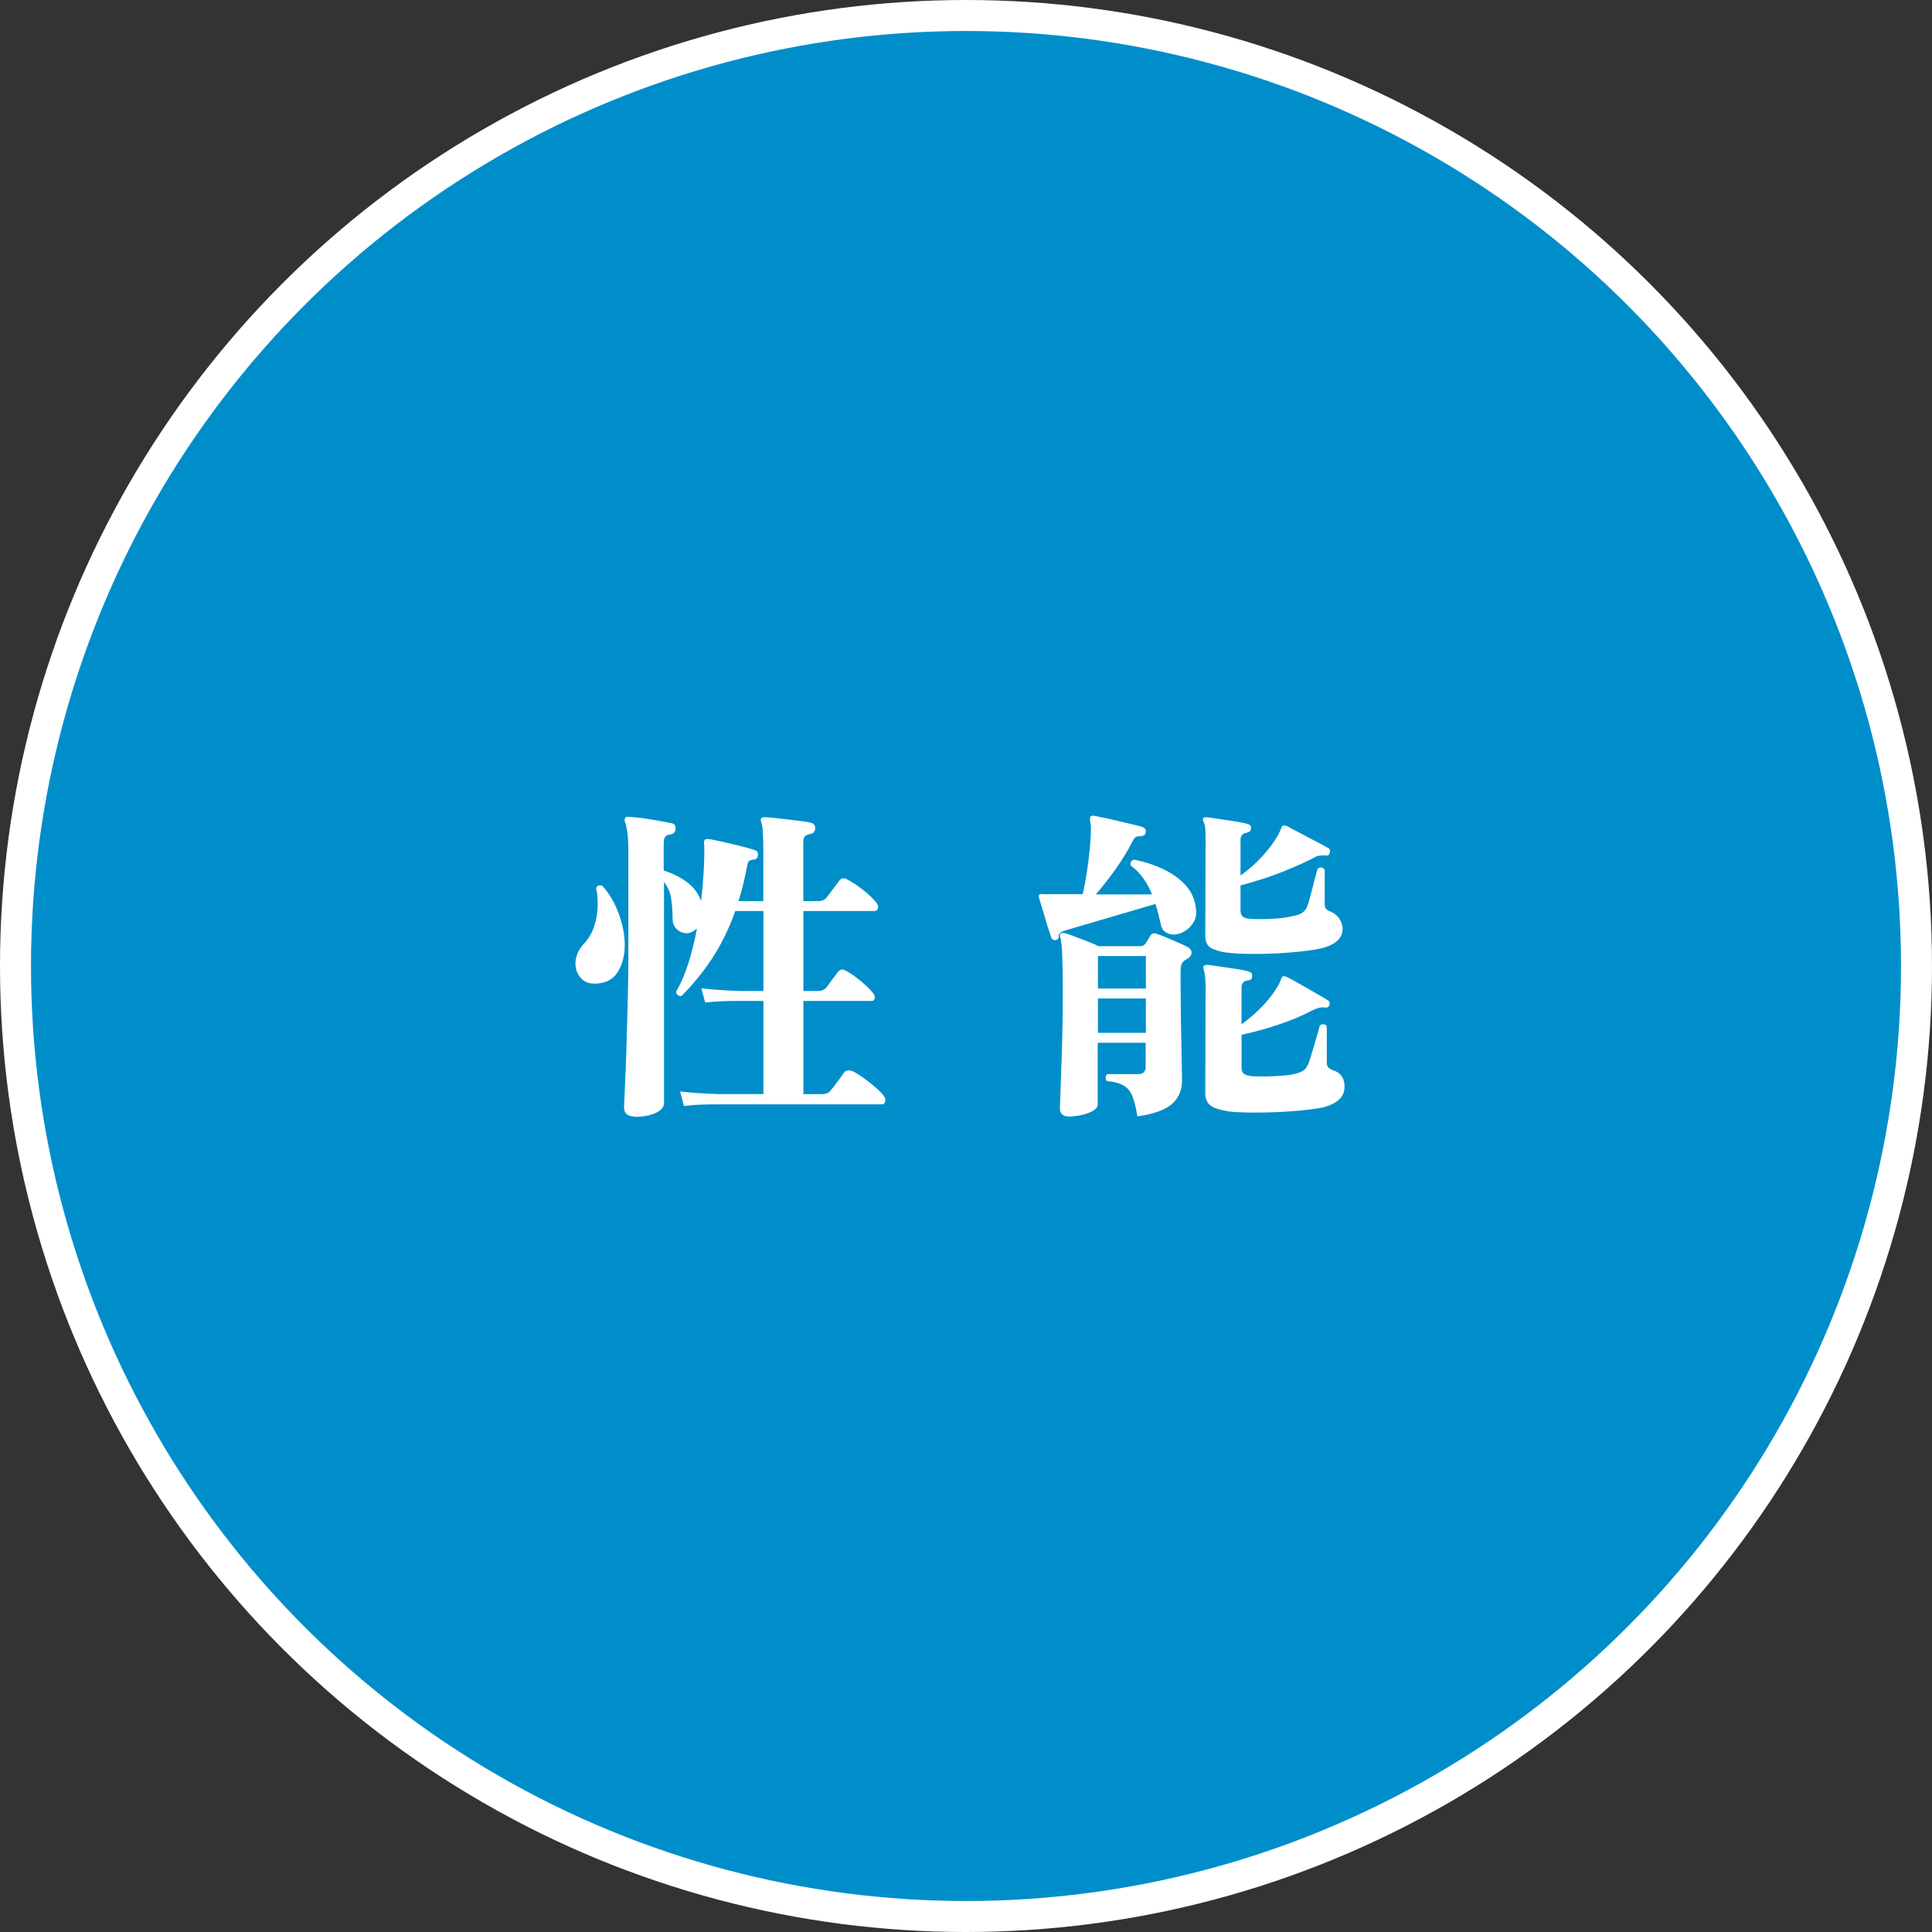 <svg height="187" viewBox="0 0 187 187" width="187" xmlns="http://www.w3.org/2000/svg"><rect x="0" y="0" width="187" height="187" fill="#333333" stroke="none"/><circle cx="93.5" cy="93.5" fill="#008eca" r="92" stroke="#fff" stroke-miterlimit="10" stroke-width="3"/><g fill="#fff"><path d="m57.49 95.2c-.55 0-.99-.19-1.31-.58-.32-.38-.48-.84-.48-1.38 0-.32.07-.65.21-.99s.36-.66.66-.96c.4-.43.72-.97.94-1.63s.34-1.38.34-2.14c0-.26-.01-.52-.03-.78-.02-.27-.06-.53-.13-.78.13-.26.33-.33.61-.22.66.73 1.19 1.62 1.58 2.67.39 1.06.59 2.09.59 3.09s-.24 1.9-.7 2.62c-.47.73-1.23 1.09-2.27 1.09zm3.9 12.86c-.66 0-.99-.3-.99-.9 0-.09.02-.46.05-1.12s.07-1.51.11-2.54.08-2.17.11-3.41.06-2.49.1-3.74c.03-1.26.05-2.41.05-3.46v-10.59c0-.75-.04-1.35-.11-1.81s-.14-.76-.21-.91c-.06-.17-.06-.3 0-.38.04-.13.14-.17.29-.13.32 0 .76.04 1.31.11.55.08 1.11.16 1.66.26s.97.18 1.25.24c.26.06.38.22.38.48 0 .36-.17.57-.51.61-.24.02-.4.1-.5.22-.1.13-.14.37-.14.74v2.53c.94.3 1.72.7 2.35 1.2s1.05 1.09 1.26 1.78c.11-.87.19-1.72.24-2.53s.08-1.56.08-2.24v-.46c0-.14-.01-.28-.03-.43 0-.15.03-.26.1-.32.04-.04.14-.06.29-.06.3.04.74.13 1.33.26s1.19.27 1.81.43 1.09.29 1.41.4c.19.06.29.2.29.42 0 .11-.03.21-.1.32-.06.11-.17.16-.32.16-.17.02-.3.06-.4.11s-.17.19-.21.4c-.24 1.28-.52 2.45-.86 3.52h2.4v-5.02c0-1.45-.06-2.31-.19-2.59-.06-.17-.08-.3-.03-.38.08-.11.19-.15.32-.13.3 0 .75.04 1.36.11.61.08 1.22.15 1.84.22s1.07.14 1.34.21c.26.08.38.26.38.51 0 .34-.17.53-.51.58-.43.06-.64.3-.64.7v5.79h1.47c.32 0 .58-.11.77-.32l1.22-1.63c.13-.17.28-.26.45-.26.08 0 .19.03.32.1.47.24.99.58 1.57 1.04s1 .87 1.28 1.23c.11.15.16.28.16.38 0 .28-.13.42-.38.42h-6.85v7.74h1.41c.34 0 .61-.11.8-.32.13-.17.33-.44.59-.8.27-.36.45-.61.56-.74.13-.15.26-.22.38-.22.17 0 .46.14.88.42s.84.6 1.26.98c.43.37.72.69.9.94.08.11.13.22.13.35 0 .24-.11.35-.32.35h-6.59v9.02h1.82c.34 0 .6-.1.77-.29.11-.13.25-.31.43-.54s.36-.47.54-.72.3-.42.37-.53c.13-.15.28-.22.45-.22.08 0 .19.02.32.06.3.13.66.34 1.07.64s.82.61 1.2.94.66.61.83.85c.08.11.13.23.13.38 0 .28-.12.42-.35.42h-15.68c-.7 0-1.32.01-1.84.03s-1.06.06-1.62.13l-.38-1.41c1.02.13 2.29.21 3.81.26h4.26v-9.02h-2.14c-.7 0-1.32.01-1.86.03-.53.02-1.08.06-1.63.13l-.38-1.38c1.04.13 2.34.21 3.87.26h2.14v-7.74h-2.72c-.62 1.73-1.37 3.26-2.26 4.61-.89 1.34-1.87 2.55-2.96 3.62h-.06c-.26 0-.41-.14-.45-.42.47-.81.87-1.74 1.2-2.8s.6-2.16.82-3.31c-.15.13-.31.24-.48.32-.17.09-.34.13-.51.13-.34 0-.66-.12-.94-.37-.29-.25-.43-.6-.43-1.07 0-.7-.05-1.35-.14-1.94s-.33-1.11-.69-1.58v21.38c0 .41-.27.73-.82.98s-1.22.37-2.03.37z"/><path d="m102.17 91c-.21 0-.35-.08-.42-.26-.02-.06-.09-.28-.21-.64s-.25-.77-.38-1.23-.27-.88-.38-1.26c-.12-.38-.19-.63-.21-.74-.04-.11-.03-.19.03-.26.04-.08.14-.11.29-.06h3.9c.15-.6.28-1.29.4-2.06.12-.78.21-1.55.29-2.32.07-.77.11-1.43.11-1.98 0-.17-.01-.32-.03-.46s-.04-.27-.06-.4c0-.17.02-.28.06-.32.08-.04.18-.06.29-.06.11.02.4.08.88.18s1.01.21 1.58.35 1.09.26 1.55.37.72.18.78.22c.17.09.26.2.26.35 0 .21-.05.35-.16.42-.11.06-.22.1-.35.1h-.1c-.3 0-.5.13-.61.38-.47.94-1.04 1.87-1.7 2.8s-1.3 1.74-1.92 2.45h5.44c-.21-.55-.49-1.07-.83-1.55s-.76-.9-1.25-1.26v-.13c0-.24.12-.37.35-.42 1 .19 1.94.5 2.82.91.87.42 1.6.94 2.18 1.58s.91 1.41.99 2.3c.06.51-.02.95-.26 1.31s-.53.65-.88.85-.69.3-1.01.3c-.28 0-.53-.07-.77-.22s-.38-.36-.45-.64c-.09-.36-.17-.72-.26-1.07s-.18-.7-.29-1.04c-.58.17-1.26.37-2.06.61s-1.62.47-2.46.72-1.63.48-2.35.69c-.73.21-1.3.38-1.73.51-.51.13-.77.33-.77.61 0 .21-.11.34-.32.38zm1.25 17.06c-.55 0-.83-.27-.83-.8 0-.13.02-.71.06-1.76.04-1.04.09-2.39.14-4.03s.08-3.43.08-5.38c0-1.39-.02-2.55-.05-3.49s-.1-1.58-.21-1.92c-.04-.13-.02-.23.06-.32.04-.04.14-.06.29-.06.21.04.53.14.94.3.42.16.85.33 1.31.5s.83.33 1.1.48h4.06c.21 0 .38-.08.51-.26l.48-.77c.09-.15.2-.22.35-.22.04 0 .13.02.26.06.21.06.51.18.9.34.38.16.77.33 1.17.5.39.17.71.32.94.45s.35.3.35.51c0 .26-.15.47-.45.64-.13.06-.22.13-.29.19-.21.15-.32.48-.32.99 0 1.05 0 2.15.02 3.31 0 1.16.03 2.27.05 3.31.02 1.05.04 1.93.05 2.64.01.72.02 1.15.02 1.3 0 .96-.33 1.72-.98 2.29s-1.77.97-3.34 1.2c-.13-.83-.29-1.48-.48-1.95s-.47-.82-.85-1.04c-.37-.22-.91-.37-1.62-.43-.08-.08-.13-.19-.13-.32s.05-.24.16-.35h2.98c.49 0 .74-.23.74-.7v-2.34h-4.64v5.95c0 .34-.3.62-.9.85-.6.22-1.25.34-1.95.34zm7.49-15.52h-4.64v3.14h4.64zm0 4.1h-4.64v3.33h4.64zm7.9-4.42c-.73-.11-1.26-.27-1.62-.48-.35-.21-.53-.61-.53-1.18l.03-9.57c0-.41-.02-.71-.05-.93-.03-.21-.07-.36-.11-.45-.06-.11-.1-.18-.1-.22 0-.11.02-.18.06-.22.06-.06.17-.08.32-.06.11 0 .33.03.67.08s.73.11 1.17.18c.44.06.85.13 1.23.19s.67.13.86.19c.24.06.35.19.35.38 0 .17-.05.29-.14.35-.1.06-.2.11-.3.13-.38.06-.58.29-.58.67v3.46c.73-.51 1.41-1.11 2.06-1.81.65-.69 1.17-1.38 1.55-2.06.06-.13.13-.26.19-.38.06-.13.12-.26.16-.38.04-.13.1-.19.16-.19.11-.04.22-.03.35.03.08.04.33.17.72.38s.84.45 1.33.7c.49.26.93.49 1.33.7.39.21.62.34.69.38.08.06.13.15.13.26 0 .04-.02.13-.06.26-.04.11-.11.17-.21.18s-.19 0-.27-.02h-.16c-.15 0-.31.02-.48.06s-.37.14-.61.29c-.64.32-1.37.65-2.19.99s-1.64.65-2.45.91-1.56.49-2.24.66v2.4c0 .28.07.48.21.61s.39.2.75.22c.21.02.42.03.61.03h.61c.53 0 1.06-.03 1.58-.08s1.05-.14 1.58-.27c.6-.15.97-.45 1.12-.9.11-.28.22-.67.35-1.17s.26-.99.38-1.47c.13-.48.22-.82.29-1.01.11-.06.2-.1.29-.1.15 0 .28.08.38.22v3.26c0 .28.05.46.16.56s.27.19.48.27c.34.15.61.38.8.69s.29.62.29.94c0 .94-.73 1.58-2.18 1.92-.72.15-1.69.27-2.88.37s-2.36.14-3.49.14c-.53 0-1.02-.01-1.47-.03s-.83-.05-1.15-.1zm0 15.33c-.73-.11-1.26-.28-1.62-.53-.35-.25-.53-.66-.53-1.23l.03-10.34c0-.41-.02-.74-.06-1.01s-.07-.44-.1-.53c-.04-.13-.06-.21-.06-.26 0-.17.12-.26.35-.26.13 0 .37.03.72.08s.75.11 1.2.18c.45.06.86.13 1.25.19.38.06.67.13.86.19.23.06.35.2.35.42 0 .3-.15.45-.45.45-.38.06-.58.29-.58.67v3.58c.68-.49 1.35-1.07 2-1.74s1.17-1.35 1.55-2.03c.11-.19.21-.43.32-.7.04-.13.12-.19.22-.19.04 0 .08 0 .13.02s.1.03.16.05.3.14.7.37c.4.22.86.48 1.36.77s.94.54 1.33.77c.38.22.59.35.61.37.17.13.2.3.1.51-.11.17-.27.22-.48.16-.32-.04-.75.08-1.28.35-.92.49-1.99.94-3.22 1.34-1.23.41-2.4.72-3.5.96v3.17c0 .28.07.47.21.59s.39.2.75.24c.17.02.37.03.59.03h.66c.6 0 1.21-.03 1.82-.08.62-.05 1.12-.14 1.5-.27.36-.13.6-.29.72-.48s.22-.39.3-.61c.08-.26.2-.62.34-1.1s.28-.95.42-1.42.23-.8.27-.99c.11-.06.2-.1.29-.1.19 0 .32.06.38.19v3.46c0 .26.05.43.14.53s.25.19.46.27c.75.23 1.12.77 1.12 1.6 0 1-.73 1.67-2.18 2.02-.43.08-1 .17-1.71.24-.71.08-1.48.13-2.3.18-.82.04-1.63.06-2.42.06-.56 0-1.07-.01-1.55-.03s-.88-.05-1.2-.1z"/></g></svg>